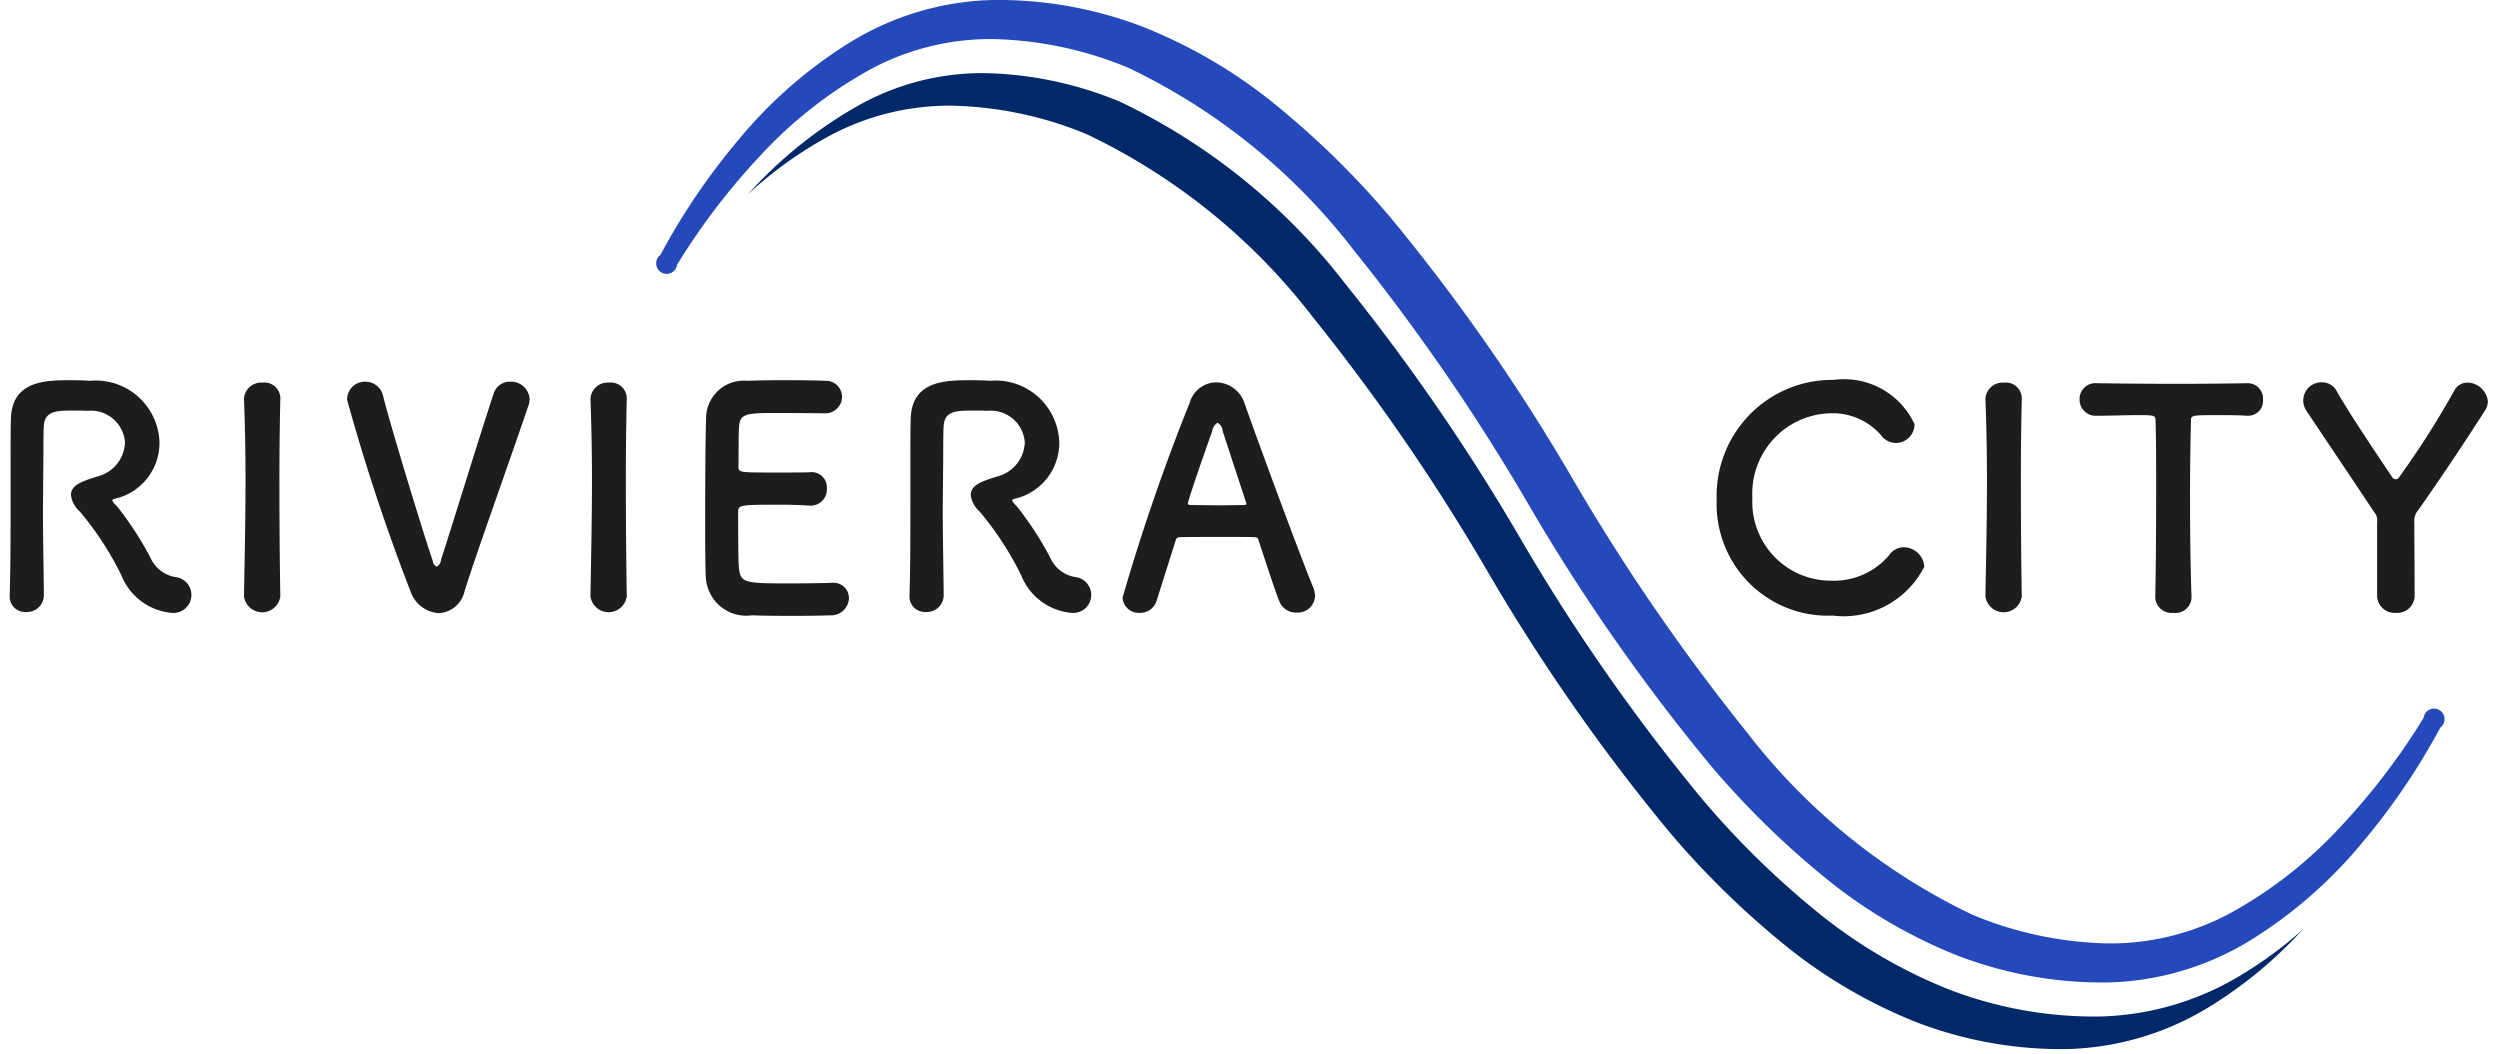 <svg width="102" height="43" xmlns="http://www.w3.org/2000/svg"><path d="M27.624 10.803a27.427 27.427 0 0 1 3.314-4.364 17.839 17.839 0 0 1 4.311-3.462 10.342 10.342 0 0 1 5.246-1.383c1.903.039 3.781.436 5.538 1.17a25.41 25.41 0 0 1 9.205 7.448 84.404 84.404 0 0 1 7.132 10.38 79.498 79.498 0 0 0 7.396 10.605 35.19 35.19 0 0 0 4.58 4.517 20.58 20.58 0 0 0 5.494 3.263 16.483 16.483 0 0 0 6.17 1.107 11.637 11.637 0 0 0 5.915-1.787 18.631 18.631 0 0 0 4.447-3.907 27.297 27.297 0 0 0 3.194-4.707.43.43 0 0 0-.31-.77.429.429 0 0 0-.37.37 27.426 27.426 0 0 1-3.314 4.364 17.839 17.839 0 0 1-4.311 3.462 10.342 10.342 0 0 1-5.246 1.383 15.153 15.153 0 0 1-5.539-1.17 25.408 25.408 0 0 1-9.205-7.448 84.375 84.375 0 0 1-7.132-10.38 79.499 79.499 0 0 0-7.395-10.606 35.207 35.207 0 0 0-4.58-4.516A20.585 20.585 0 0 0 46.67 1.11 16.488 16.488 0 0 0 40.5 0c-2.096.052-4.14.67-5.915 1.788a18.631 18.631 0 0 0-4.447 3.907 27.305 27.305 0 0 0-3.195 4.707.43.43 0 0 0 .31.77.429.429 0 0 0 .37-.37z" fill="#2549BA"/><path d="M91.592 39.686a11.635 11.635 0 0 1-5.915 1.787 16.482 16.482 0 0 1-6.17-1.107 20.574 20.574 0 0 1-5.493-3.263 35.222 35.222 0 0 1-4.58-4.517 79.475 79.475 0 0 1-7.396-10.606 84.384 84.384 0 0 0-7.132-10.379 25.416 25.416 0 0 0-9.205-7.448 15.155 15.155 0 0 0-5.538-1.17c-1.84-.014-3.65.463-5.246 1.383a17.844 17.844 0 0 0-4.311 3.462l-.082.093a16.235 16.235 0 0 1 3.044-2.226 10.342 10.342 0 0 1 5.246-1.383 15.13 15.13 0 0 1 5.538 1.17 25.415 25.415 0 0 1 9.205 7.448 84.384 84.384 0 0 1 7.133 10.38 79.473 79.473 0 0 0 7.395 10.605 35.224 35.224 0 0 0 4.58 4.516 20.577 20.577 0 0 0 5.494 3.263 16.483 16.483 0 0 0 6.17 1.108 11.635 11.635 0 0 0 5.915-1.787 17.687 17.687 0 0 0 3.706-3.088 16.377 16.377 0 0 1-2.358 1.76z" fill="#012969"/><path d="M17.903 25.017a1.315 1.315 0 0 1-1.16-.904 82.22 82.22 0 0 1-2.58-7.796.723.723 0 0 1 .74-.744.74.74 0 0 1 .729.583c.21.892 1.506 5.193 2.025 6.73a.281.281 0 0 0 .16.235.328.328 0 0 0 .173-.273c.346-1.04 1.605-5.156 2.148-6.779a.686.686 0 0 1 .68-.496.757.757 0 0 1 .79.707.843.843 0 0 1-.037.235c-.729 2.156-2.149 6.098-2.618 7.61-.11.5-.54.866-1.05.892zm7.669-.682a.748.748 0 0 1-1.481 0v-.012c.024-1.487.061-3.148.061-4.746 0-1.178-.024-2.306-.061-3.31a.701.701 0 0 1 .753-.656.651.651 0 0 1 .728.607v.025a143.46 143.46 0 0 0-.037 3.395c0 1.55.013 3.16.037 4.685v.012zm-14.135 0a.748.748 0 0 1-1.482 0v-.012c.025-1.487.062-3.148.062-4.746 0-1.178-.025-2.306-.062-3.31a.701.701 0 0 1 .753-.656.651.651 0 0 1 .73.607v.025a144.877 144.877 0 0 0-.038 3.395c0 1.55.012 3.16.037 4.685v.012zm20.248-7.485c-1.235 0-1.494.024-1.531.558-.025.297-.013.904-.025 1.623 0 .248.012.248 1.531.248.568 0 1.161 0 1.383-.012a.62.62 0 0 1 .692.656.658.658 0 0 1-.655.707h-.061a17.449 17.449 0 0 0-1.248-.038c-1.53 0-1.654.013-1.654.273 0 1.847.012 2.132.037 2.342.062.57.259.596 2 .596.728 0 1.519-.013 1.753-.025h.062a.624.624 0 0 1 .667.632.724.724 0 0 1-.778.694c-.16.012-.877.024-1.593.024-.704 0-1.42-.012-1.58-.024a1.648 1.648 0 0 1-1.298-.37 1.661 1.661 0 0 1-.591-1.216c-.025-.521-.025-1.438-.025-2.442 0-1.512.012-3.198.037-3.978-.008-.436.17-.855.487-1.153a1.531 1.531 0 0 1 1.18-.409 42.09 42.09 0 0 1 1.617-.024c.704 0 1.383.012 1.569.024a.657.657 0 0 1 .47 1.15.678.678 0 0 1-.508.176s-1.099-.012-1.938-.012zM52.9 24.992a.724.724 0 0 1-.704-.458c-.148-.36-.47-1.351-.852-2.504a.133.133 0 0 0-.136-.111c-.197-.012-.704-.012-1.26-.012-.74 0-1.568 0-1.827.012a.156.156 0 0 0-.148.111c-.309.98-.592 1.872-.778 2.467a.703.703 0 0 1-.691.508.664.664 0 0 1-.704-.62 83.644 83.644 0 0 1 2.741-7.956 1.14 1.14 0 0 1 1.086-.83c.526.01.987.353 1.149.854.79 2.231 2.395 6.544 2.803 7.51a.986.986 0 0 1 .074.36.703.703 0 0 1-.753.669zm-2.062-4.498c-.383-1.166-.754-2.293-.951-2.9a.442.442 0 0 0-.21-.347.485.485 0 0 0-.222.359c-.186.495-.988 2.813-.988 2.924 0 .05.025.075.099.075.247 0 .703.012 1.136.012.444 0 .876-.012 1.05-.012.073 0 .098-.013.098-.05a.136.136 0 0 0-.012-.061zm23.932 4.622a4.527 4.527 0 0 1-3.391-1.317 4.562 4.562 0 0 1-1.339-3.392 4.745 4.745 0 0 1 1.34-3.483 4.71 4.71 0 0 1 3.438-1.425 3.17 3.17 0 0 1 3.297 1.81.776.776 0 0 1-.752.768.79.79 0 0 1-.63-.335 2.598 2.598 0 0 0-2.038-.88 3.257 3.257 0 0 0-2.331 1.047 3.282 3.282 0 0 0-.867 2.411c-.043.88.276 1.741.883 2.378a3.194 3.194 0 0 0 2.328.993 2.947 2.947 0 0 0 2.37-1.041.719.719 0 0 1 .605-.322.848.848 0 0 1 .828.793 3.69 3.69 0 0 1-3.742 1.995zm7.718-.781a.748.748 0 0 1-1.482 0v-.012c.025-1.487.062-3.148.062-4.746 0-1.178-.025-2.306-.062-3.31a.701.701 0 0 1 .753-.656.652.652 0 0 1 .73.607v.025a144.885 144.885 0 0 0-.038 3.395c0 1.55.012 3.16.037 4.685v.012zm5.446.025c.024-.966.037-2.763.037-4.4 0-1.09 0-2.118-.025-2.776 0-.247-.037-.247-.765-.247-.47 0-1.05.025-1.63.025a.657.657 0 0 1-.704-.67.639.639 0 0 1 .68-.657h.024c.74.012 2.05.025 3.334.025 1.05 0 2.099-.013 2.802-.025a.622.622 0 0 1 .643.67.603.603 0 0 1-.593.657h-.05c-.42-.025-.778-.025-1.074-.025-1.222 0-1.222 0-1.222.247a121.01 121.01 0 0 0-.037 3.26c0 1.487.025 3 .061 3.916a.655.655 0 0 1-.74.645.667.667 0 0 1-.741-.633v-.012zm9.052-3.061a.496.496 0 0 0-.124-.41c-.901-1.362-2.148-3.209-2.741-4.1a.747.747 0 0 1-.062-.796.741.741 0 0 1 .691-.395c.252.003.48.147.593.372.52.904 1.383 2.194 2.248 3.483a.178.178 0 0 0 .148.099.16.16 0 0 0 .148-.087 35.447 35.447 0 0 0 2.235-3.507.604.604 0 0 1 .556-.347c.429.01.783.34.827.768a.678.678 0 0 1-.111.36 110.16 110.16 0 0 1-2.742 4.09.632.632 0 0 0-.148.482c0 .744.013 1.996.013 3a.707.707 0 0 1-.754.694.717.717 0 0 1-.777-.732V21.3zM7.149 23.542a1.35 1.35 0 0 1-1.013-.793 13.51 13.51 0 0 0-1.383-2.119.668.668 0 0 1-.173-.21c0-.038.037-.05.124-.075a2.337 2.337 0 0 0 1.802-2.33 2.611 2.611 0 0 0-.886-1.845 2.592 2.592 0 0 0-1.941-.634c-.185-.012-.47-.024-.753-.024-1.038 0-2.445 0-2.482 1.586-.012.508-.012.558-.012 3.234 0 1.363 0 2.838-.038 3.99v.026a.626.626 0 0 0 .667.62.684.684 0 0 0 .728-.682c0-.447-.036-2.479-.036-3.408 0-.194.012-1.459.012-1.611.012-.72 0-1.6.024-1.896.038-.583.482-.62 1.149-.62.235 0 .457 0 .617.012A1.396 1.396 0 0 1 5.1 18.051a1.486 1.486 0 0 1-1.12 1.387l-.003.001h-.002l-.01.004c-.679.211-1.066.358-1.07.758.037.273.177.52.39.693l-.009-.001a12.82 12.82 0 0 1 1.675 2.575A2.44 2.44 0 0 0 7 25.005a.735.735 0 1 0 .149-1.463zm36.711 0a1.35 1.35 0 0 1-1.012-.793 13.472 13.472 0 0 0-1.383-2.119.671.671 0 0 1-.173-.21c0-.038.037-.05.124-.075a2.337 2.337 0 0 0 1.802-2.33 2.611 2.611 0 0 0-.886-1.846 2.592 2.592 0 0 0-1.941-.633 11.834 11.834 0 0 0-.754-.024c-1.037 0-2.444 0-2.481 1.586-.013.508-.013.558-.013 3.234 0 1.363 0 2.838-.036 3.99v.026a.625.625 0 0 0 .666.62.685.685 0 0 0 .729-.682c0-.447-.038-2.479-.038-3.408 0-.194.013-1.459.013-1.611.012-.72 0-1.6.025-1.896.036-.583.481-.62 1.148-.62.235 0 .457 0 .618.012a1.391 1.391 0 0 1 1.543 1.289 1.485 1.485 0 0 1-1.12 1.386l-.003.001h-.002l-.01.004c-.679.211-1.065.358-1.07.758.037.273.177.52.39.693l-.009-.001c.66.788 1.222 1.652 1.676 2.575a2.44 2.44 0 0 0 2.05 1.537.735.735 0 1 0 .148-1.463z" fill="#1D1D1D"/></svg>